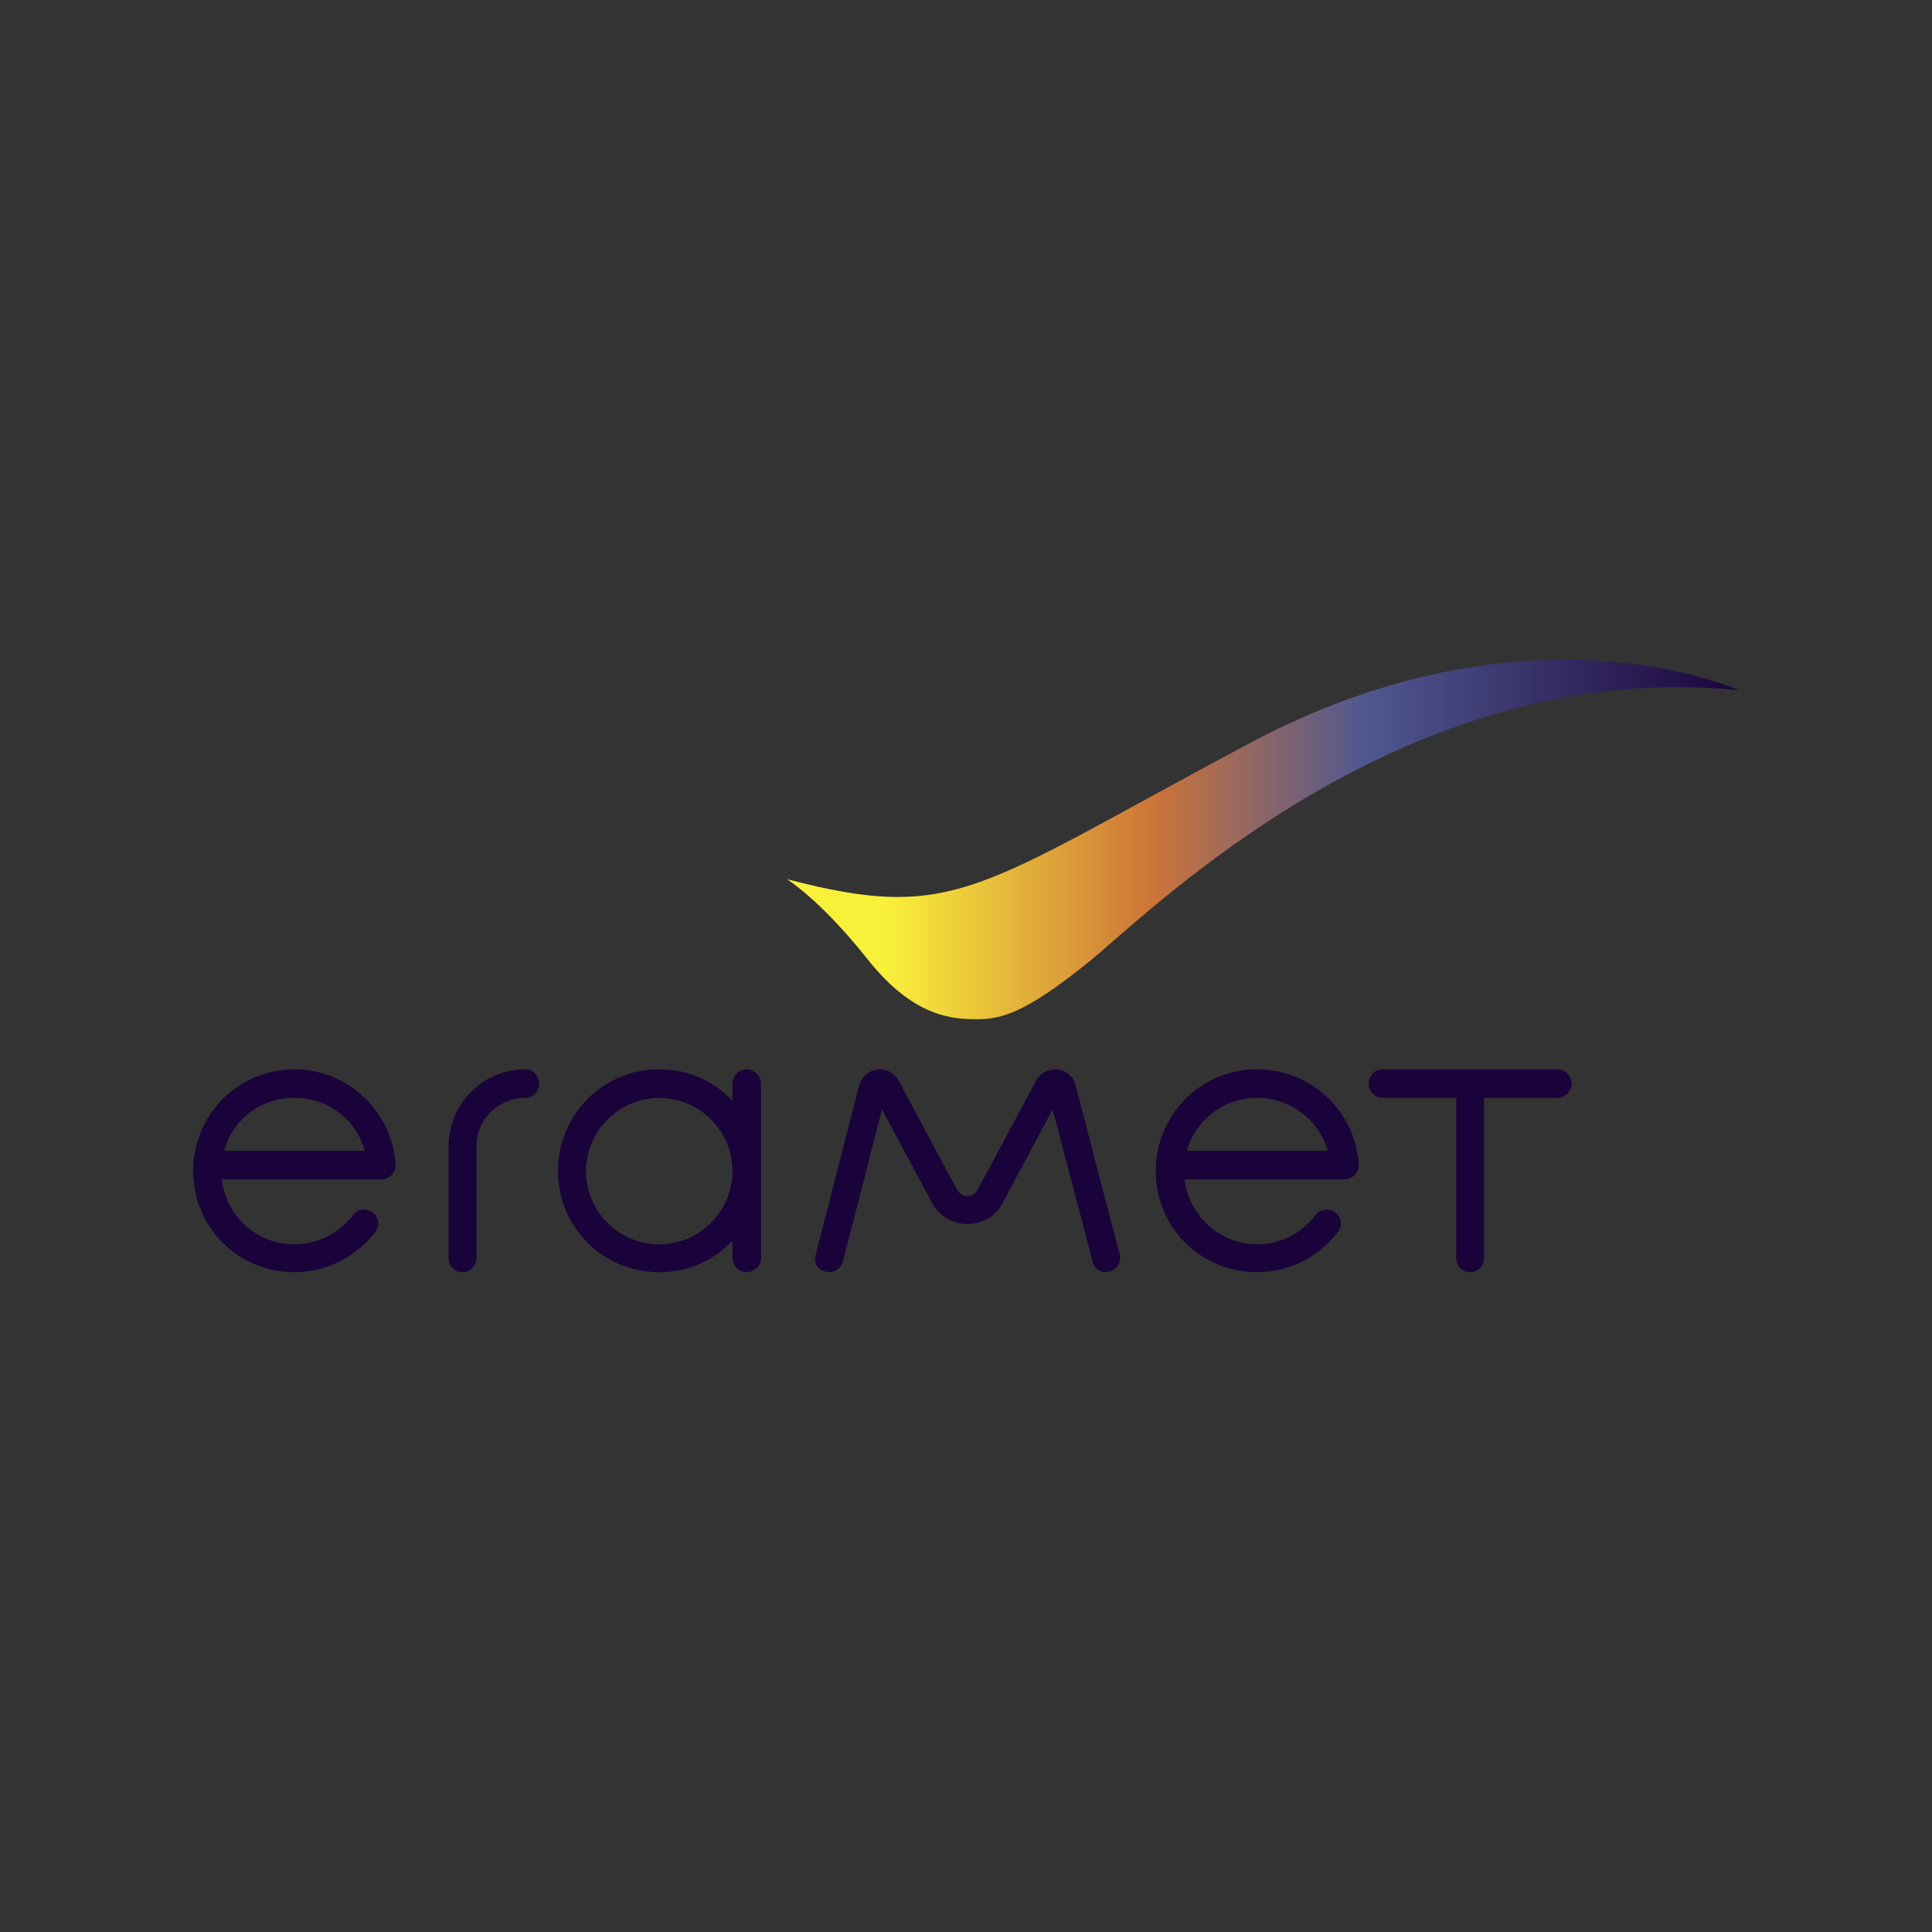 <?xml version="1.0" encoding="UTF-8"?>
<svg xmlns="http://www.w3.org/2000/svg" xmlns:xlink="http://www.w3.org/1999/xlink" id="Calque_1" viewBox="0 0 500 500">
  <rect x="0" y="0" width="500" height="500" fill="#333333" stroke="none"/>
  <defs>
    <style>.cls-1{fill:url(#Dégradé_sans_nom_2);}.cls-1,.cls-2{fill-rule:evenodd;}.cls-2{fill:#1a033a;}</style>
    <linearGradient id="Dégradé_sans_nom_2" x1="530.27" y1="-567.08" x2="728.27" y2="-567.08" gradientTransform="translate(-1362.18 1628.34) scale(2.49)" gradientUnits="userSpaceOnUse">
      <stop offset="0" stop-color="#1a033a"></stop>
      <stop offset=".2" stop-color="#515890"></stop>
      <stop offset=".32" stop-color="#cd7439"></stop>
      <stop offset=".45" stop-color="#f9f03a"></stop>
      <stop offset=".5" stop-color="#f9f03a"></stop>
      <stop offset=".55" stop-color="#f9f03a"></stop>
      <stop offset=".69" stop-color="#cd7439"></stop>
      <stop offset=".8" stop-color="#515890"></stop>
      <stop offset="1" stop-color="#1a033a"></stop>
    </linearGradient>
  </defs>
  <g id="layer1">
    <path id="path48" class="cls-2" d="m58.02,297.82c2.15-8.02,9.36-13.69,18.16-13.69s16.05,5.66,18.2,13.69h-36.36Zm18.16-21.09c-14.46,0-26.19,11.7-26.19,26.35s11.73,26.16,26.19,26.16c8.43,0,16.05-4.11,20.93-10.33.37-.59.78-1.37.78-2.36,0-1.93-1.77-3.51-3.7-3.51-1.18,0-2.36.59-2.95,1.59-3.51,4.48-8.99,7.4-15.05,7.4-9.77,0-17.79-7.4-18.76-16.8h41.24c2.15,0,3.73-1.74,3.73-3.7-.81-13.87-12.32-24.79-26.22-24.79h0Z"></path>
    <path id="path50" class="cls-2" d="m136,284.14c-7.03,0-12.69,5.47-12.69,12.5v28.9c0,2.15-1.56,3.7-3.7,3.7h0c-1.96,0-3.51-1.56-3.51-3.7v-28.9c0-10.92,8.77-19.91,19.91-19.91,1.96,0,3.51,1.74,3.51,3.7s-1.56,3.7-3.51,3.7h0Z"></path>
    <path id="path52" class="cls-2" d="m189.56,303.08c0,10.36-8.43,18.94-18.97,18.94s-18.94-8.58-18.94-18.94,8.58-18.94,18.94-18.94,18.97,8.4,18.97,18.94Zm3.7-26.35c-1.96,0-3.7,1.74-3.7,3.7v4.48c-4.7-5.07-11.35-8.18-18.97-8.18-14.46,0-26.19,11.7-26.19,26.35s11.73,26.16,26.19,26.16c7.62,0,14.28-3.11,18.97-8.18v4.48c0,2.15,1.74,3.7,3.7,3.7s3.7-1.56,3.7-3.7v-45.1c0-1.96-1.74-3.7-3.7-3.7Z"></path>
    <path id="path54" class="cls-2" d="m250.34,316.77c4.11,0,7.84-2.36,9.39-5.88l12.69-23.79,10.36,39.44c.4,1.93,2.33,3.11,4.29,2.52h0c1.96-.37,3.14-2.33,2.74-4.29l-11.51-44.14c-.59-2.15-2.74-3.89-5.29-3.89-2.15,0-3.92,1.18-4.88,2.92,0,0-14.28,26.75-14.87,27.71-.56,1.18-1.15,2.15-2.92,2.15-1.56,0-2.33-.96-2.92-2.15-.59-.96-14.84-27.71-14.84-27.71-1-1.74-2.74-2.92-4.88-2.92-2.55,0-4.51,1.74-5.29,3.89l-11.32,44.14c-.59,1.96.56,3.92,2.52,4.29h0c1.96.59,3.92-.59,4.51-2.52l10.14-39.44,12.72,23.79c1.74,3.51,5.26,5.88,9.36,5.88Z"></path>
    <path id="path56" class="cls-2" d="m307.14,297.82c2.33-8.02,9.55-13.69,18.16-13.69s15.99,5.66,18.35,13.69h-36.52Zm18.16-21.09c-14.46,0-26.19,11.7-26.19,26.35s11.73,26.16,26.19,26.16c8.58,0,16.21-4.11,20.87-10.33.59-.59.81-1.37.81-2.36,0-1.93-1.59-3.51-3.51-3.51-1.37,0-2.55.59-3.14,1.59-3.51,4.48-8.77,7.4-15.02,7.4-9.58,0-17.57-7.4-18.76-16.8h41.4c1.96,0,3.7-1.74,3.7-3.7-.78-13.87-12.29-24.79-26.35-24.79Z"></path>
    <path id="path58" class="cls-2" d="m403.06,276.73h-45.16c-2.15,0-3.7,1.74-3.7,3.7s1.56,3.7,3.7,3.7h18.97v41.4c0,2.15,1.56,3.7,3.51,3.7,2.15,0,3.7-1.56,3.7-3.7v-41.4h18.97c1.96,0,3.7-1.74,3.7-3.7s-1.74-3.7-3.7-3.7Z"></path>
    <path id="path82" class="cls-1" d="m203.65,227.53s8.68,5.32,20.84,20.68c12.19,15.37,22.43,15.55,28.52,15.55s12.38-1.56,28.71-14.77c16.3-13.19,81.77-79.22,168.27-70.36,0,0-17.29-7.87-45.23-7.87-21.62,0-49.52,4.73-80.78,21.28-71.17,37.85-76.49,46.91-120.34,35.49Z"></path>
  </g>
</svg>

